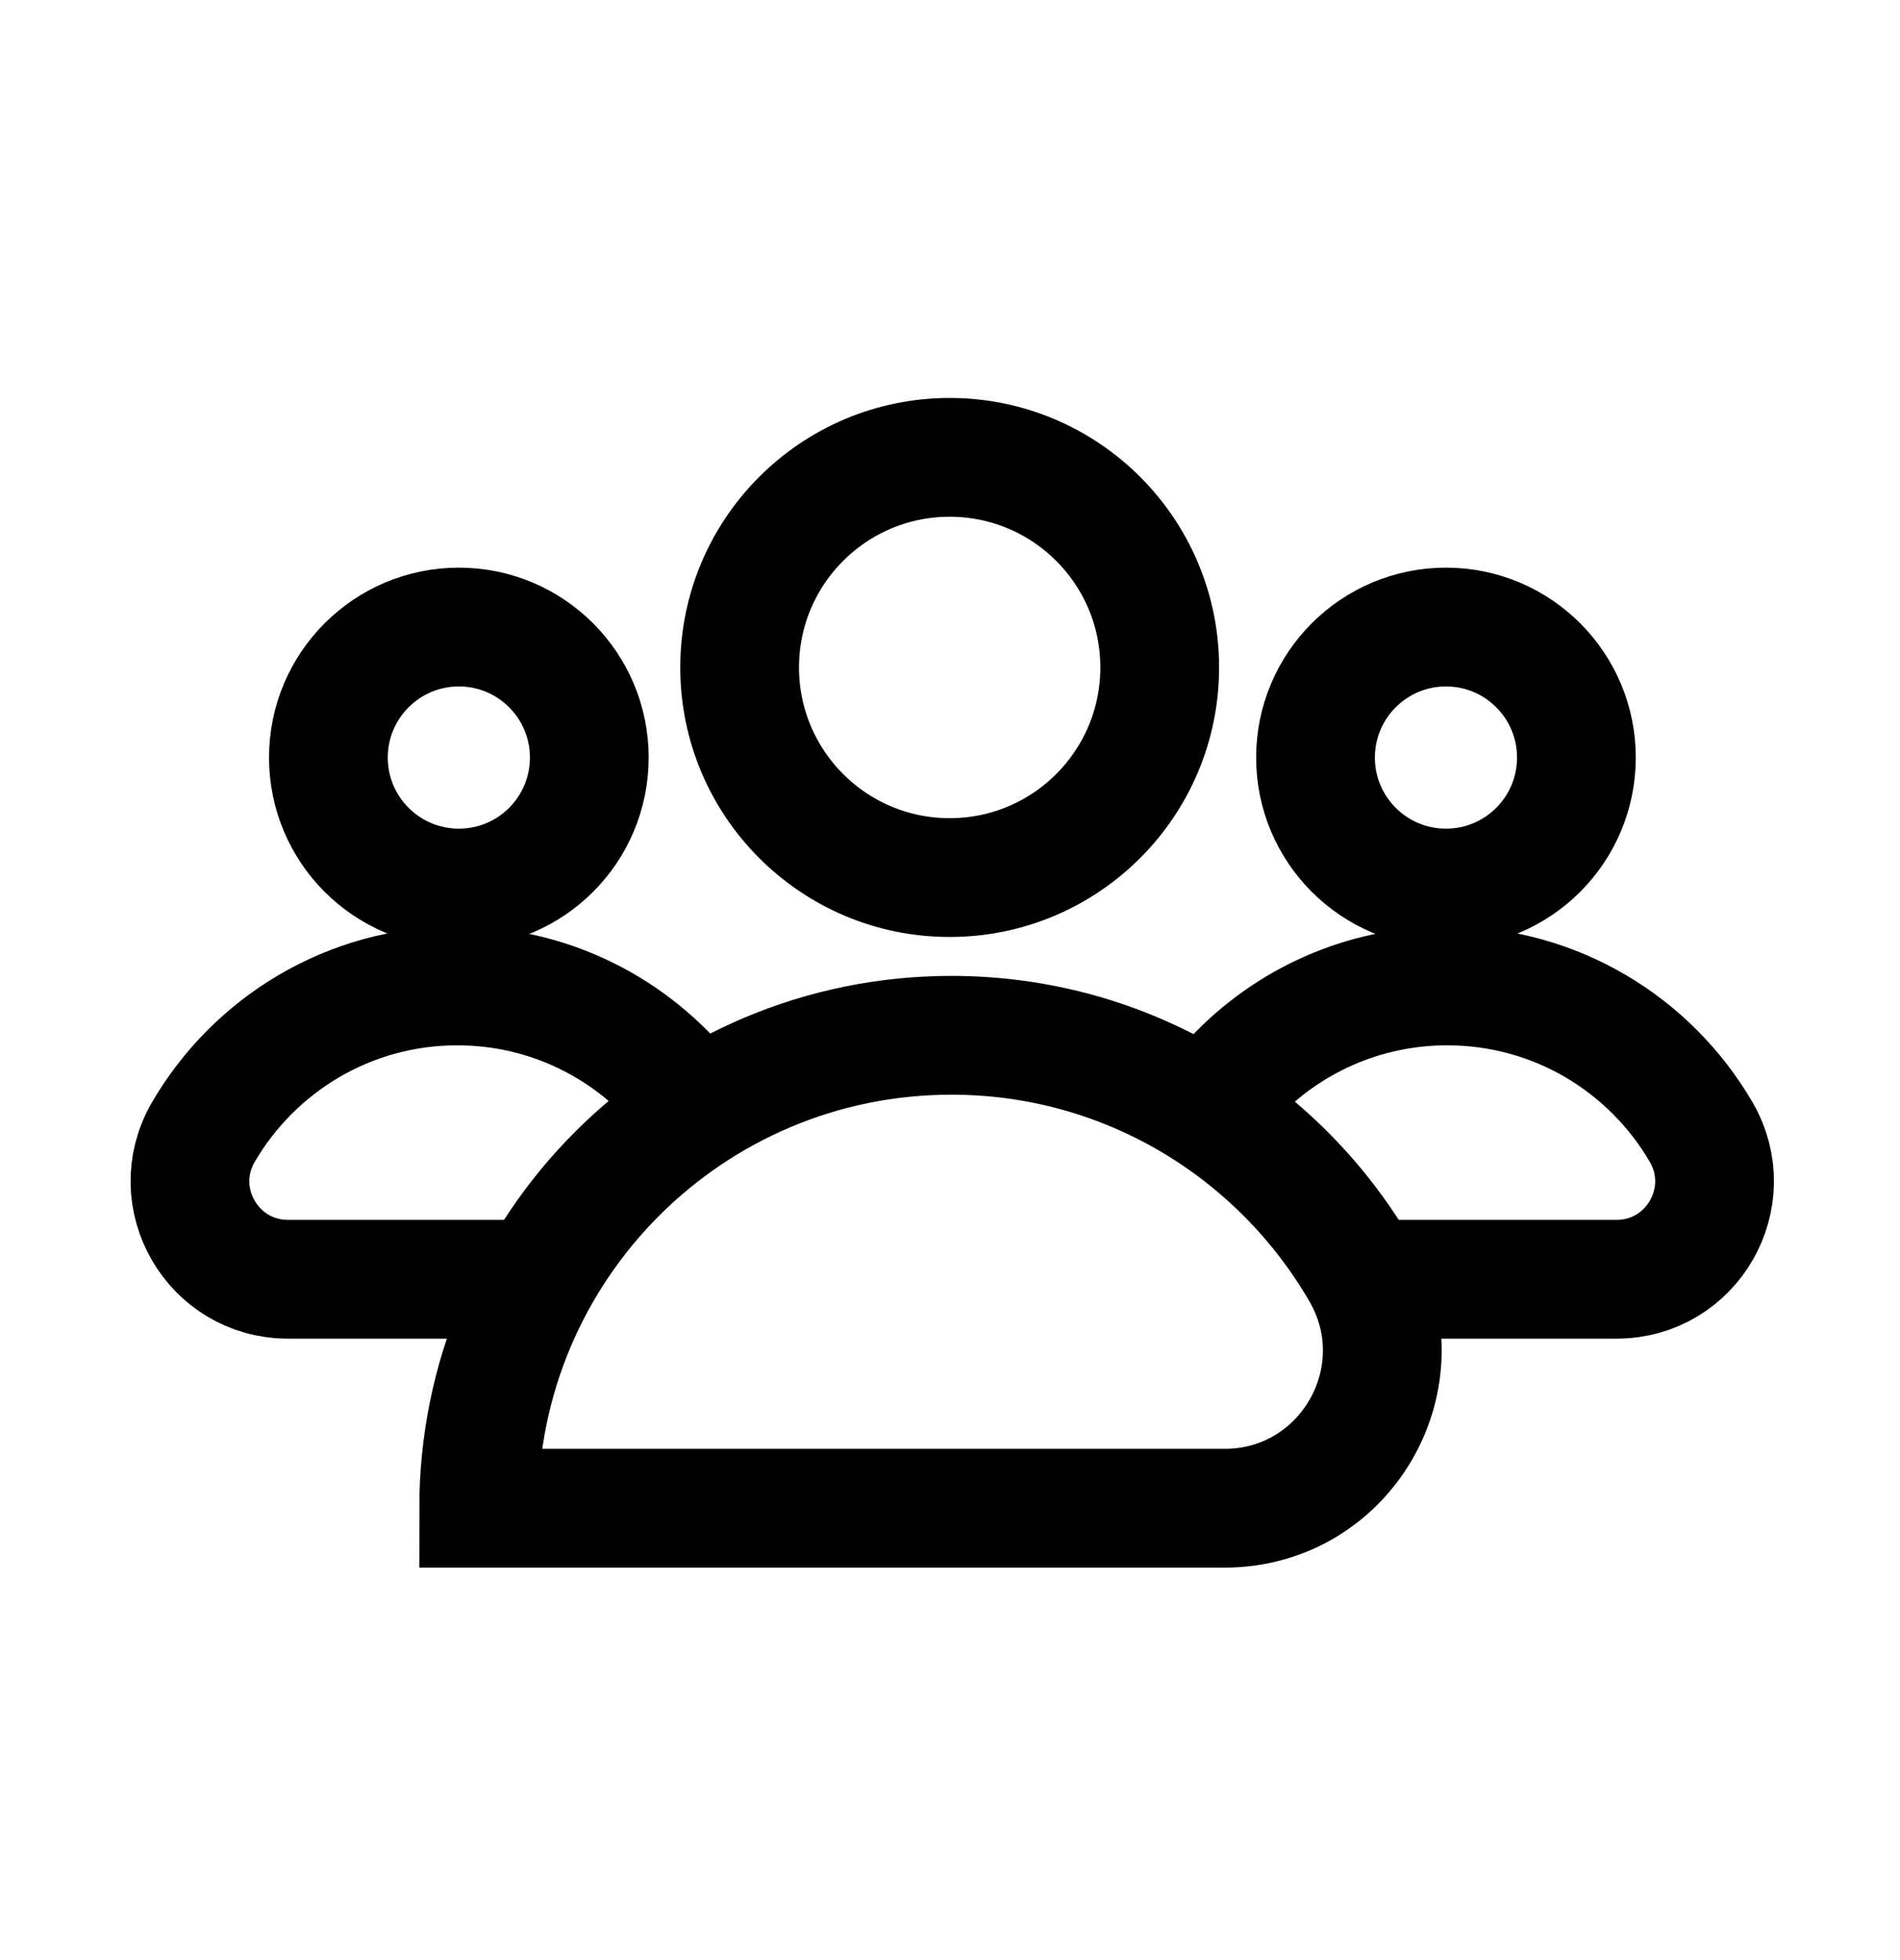 <svg width="32" height="33" viewBox="0 0 32 33" fill="none" xmlns="http://www.w3.org/2000/svg">
<path d="M24.353 14.951C25.567 14.951 26.55 13.968 26.55 12.754C26.55 11.541 25.567 10.557 24.353 10.557C23.14 10.557 22.156 11.541 22.156 12.754C22.156 13.968 23.14 14.951 24.353 14.951Z" stroke="currentColor" stroke-width="2" stroke-miterlimit="10"/>
<path d="M20.777 18.151C21.679 17.193 22.959 16.599 24.375 16.599C26.204 16.599 27.797 17.591 28.653 19.063C29.288 20.161 28.497 21.537 27.227 21.537H23.458" stroke="currentColor" stroke-width="2" stroke-miterlimit="10"/>
<path d="M7.728 14.951C8.942 14.951 9.925 13.968 9.925 12.754C9.925 11.541 8.942 10.557 7.728 10.557C6.515 10.557 5.531 11.541 5.531 12.754C5.531 13.968 6.515 14.951 7.728 14.951Z" stroke="currentColor" stroke-width="2" stroke-miterlimit="10"/>
<path d="M11.571 18.468C10.664 17.329 9.268 16.599 7.701 16.599C5.872 16.599 4.28 17.591 3.423 19.063C2.788 20.161 3.579 21.537 4.849 21.537H8.825" stroke="currentColor" stroke-width="2" stroke-miterlimit="10"/>
<path d="M15.994 14.775C17.948 14.775 19.532 13.191 19.532 11.237C19.532 9.284 17.948 7.7 15.994 7.7C14.041 7.7 12.457 9.284 12.457 11.237C12.457 13.191 14.041 14.775 15.994 14.775Z" stroke="currentColor" stroke-width="2" stroke-miterlimit="10"/>
<path d="M8.062 25.392C8.062 20.993 11.625 17.43 16.024 17.43C18.967 17.43 21.537 19.028 22.917 21.406C23.945 23.175 22.671 25.392 20.625 25.392H8.062Z" stroke="currentColor" stroke-width="2" stroke-miterlimit="10"/>
</svg>
